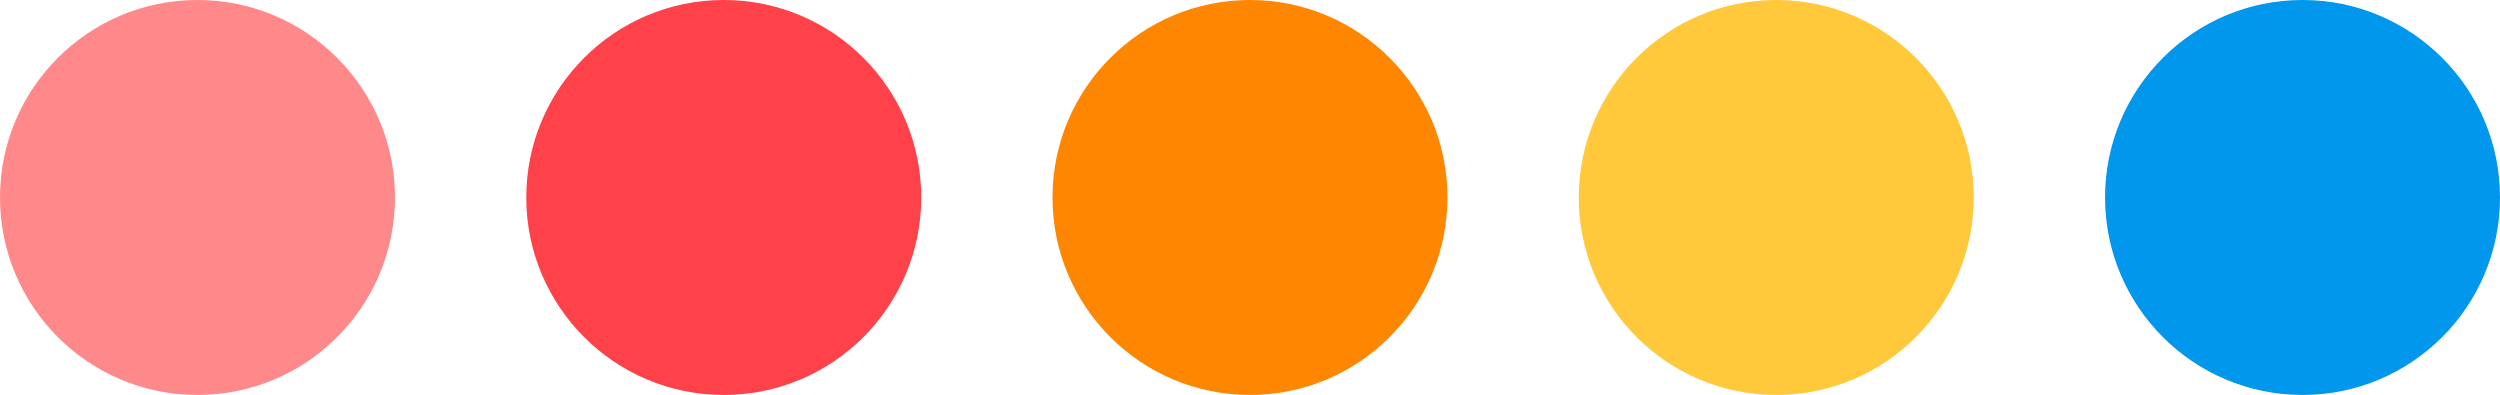 <?xml version="1.0" encoding="UTF-8"?><svg id="b" xmlns="http://www.w3.org/2000/svg" viewBox="0 0 405.11 64"><g id="c"><circle cx="32" cy="32" r="32" style="fill:#ff888a; stroke-width:0px;"/><circle cx="117.28" cy="32" r="32" style="fill:#ff4149; stroke-width:0px;"/><circle cx="202.55" cy="32" r="32" style="fill:#ff8601; stroke-width:0px;"/><circle cx="287.83" cy="32" r="32" style="fill:#ffc93b; stroke-width:0px;"/><circle cx="373.11" cy="32" r="32" style="fill:#0197ec; stroke-width:0px;"/></g></svg>
